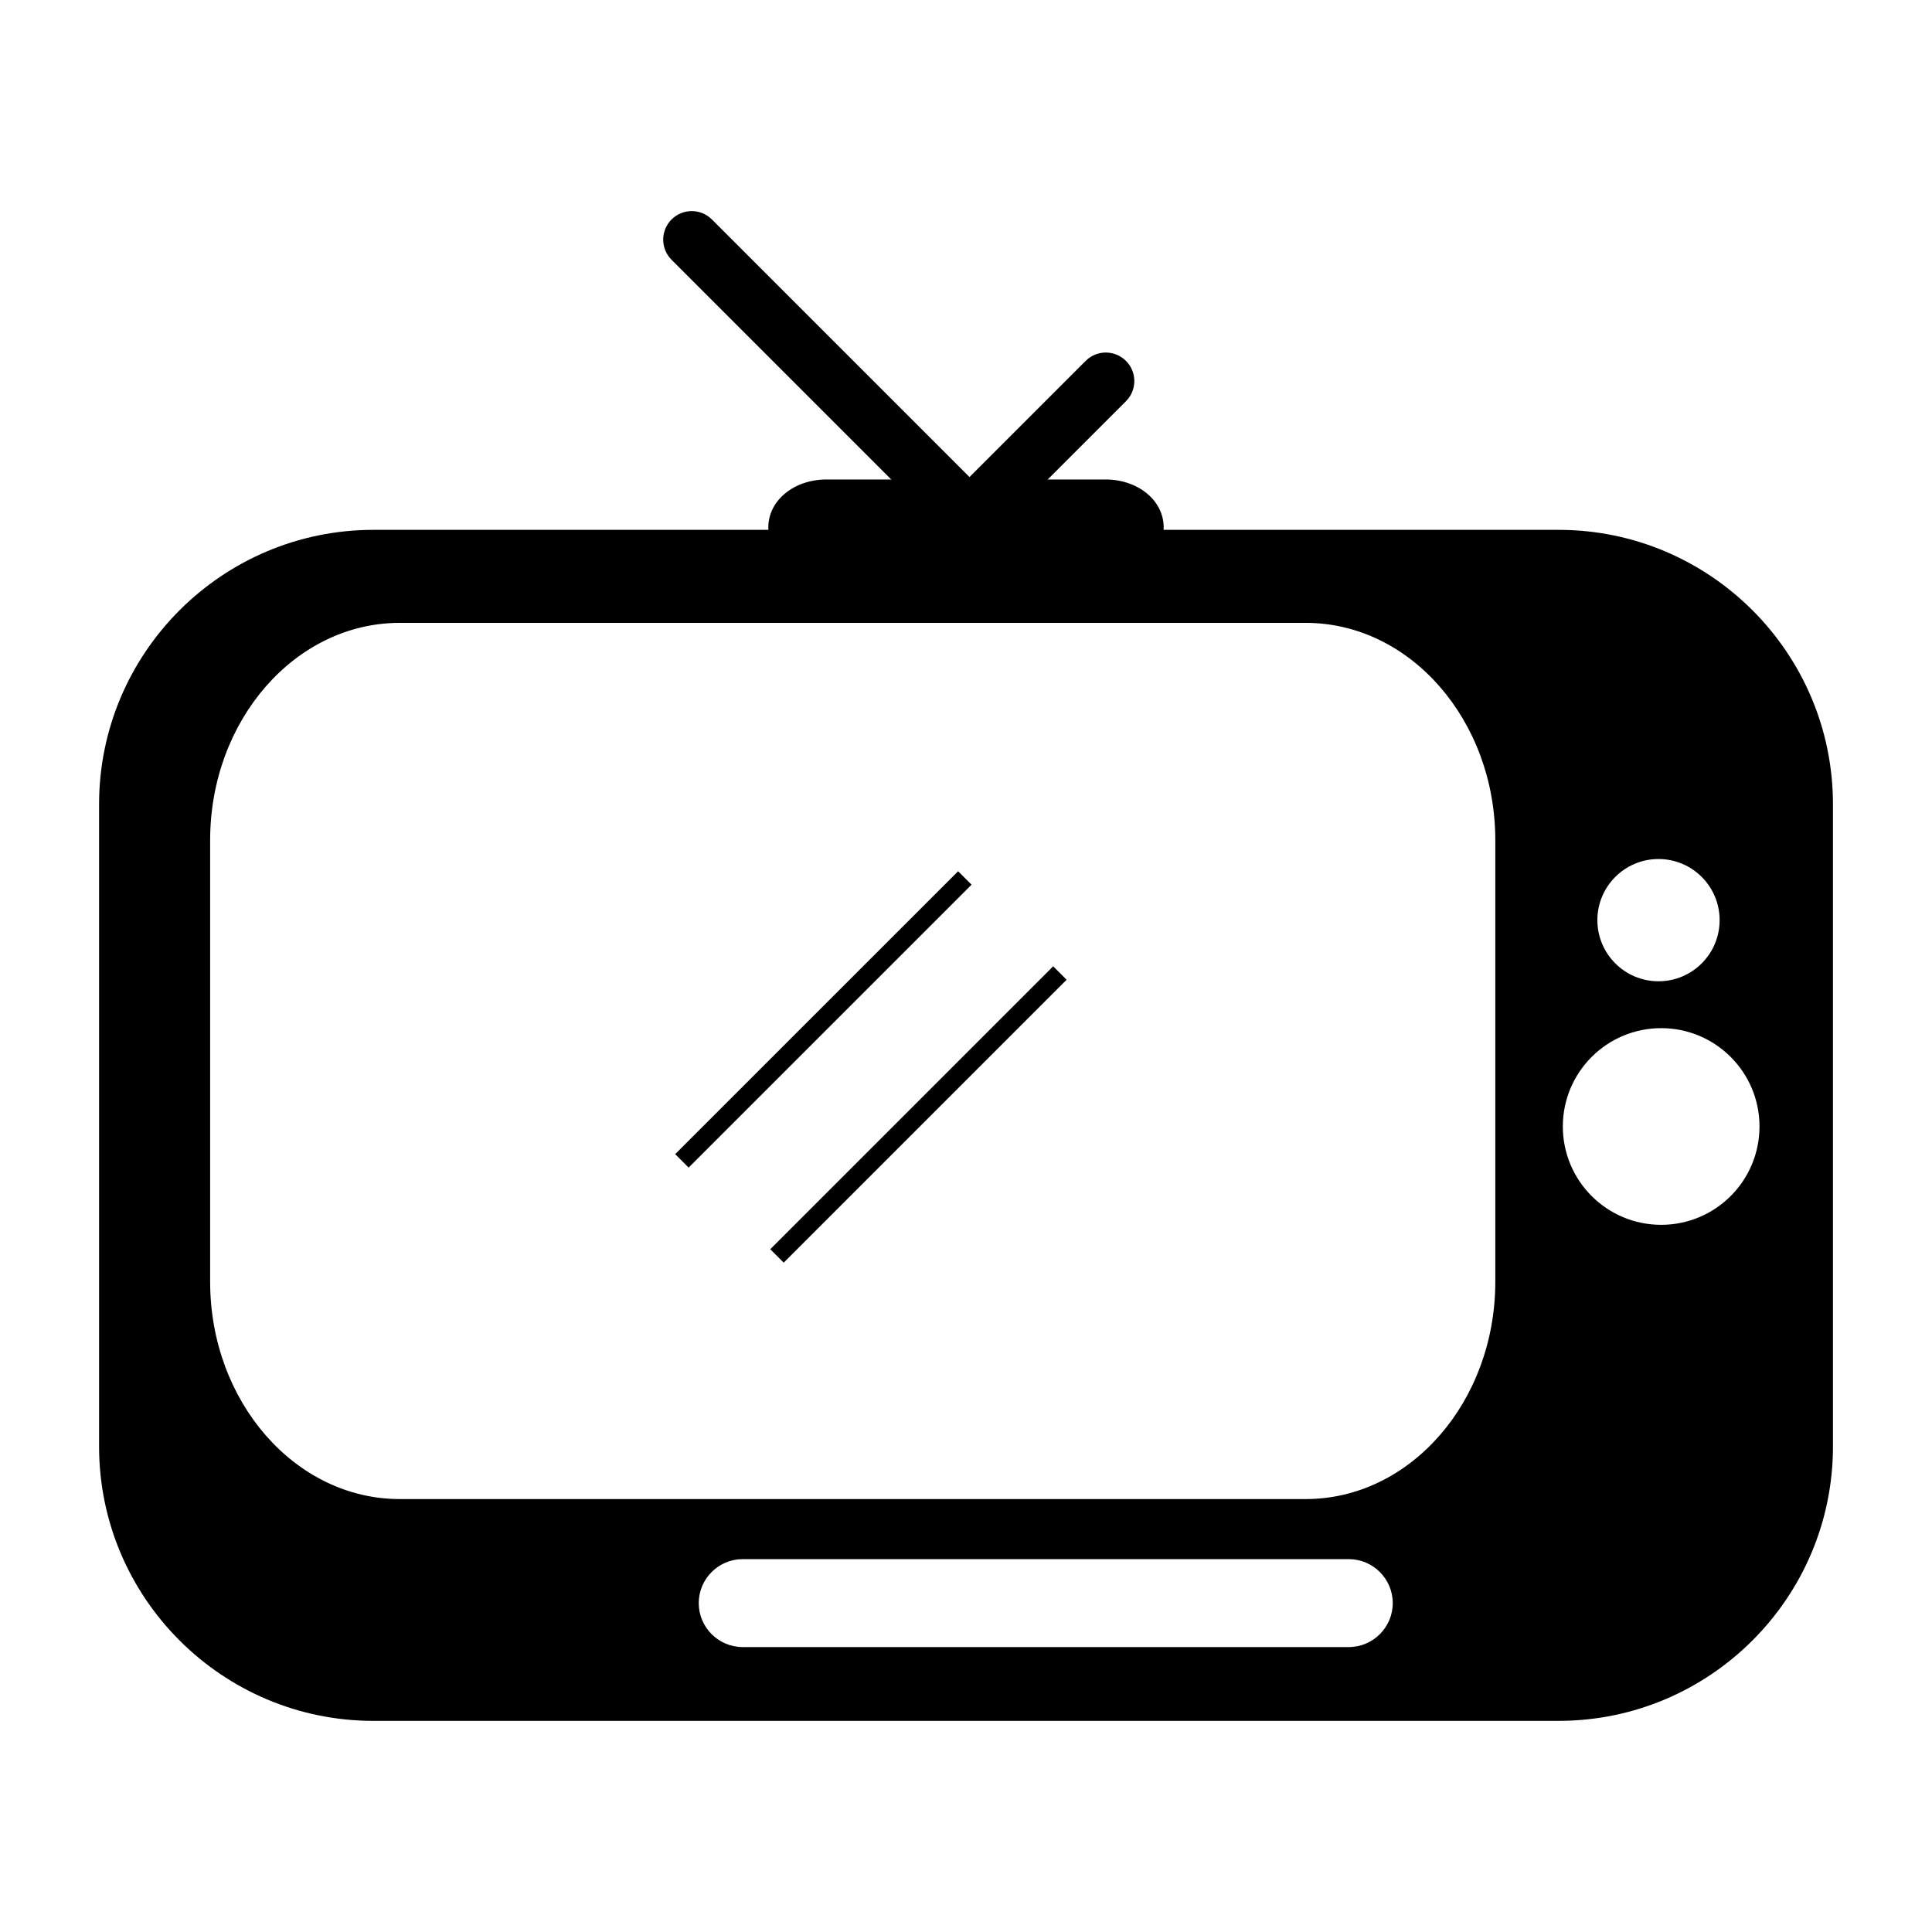 <?xml version="1.0" encoding="UTF-8"?>
<!-- The Best Svg Icon site in the world: iconSvg.co, Visit us! https://iconsvg.co -->
<svg width="800px" height="800px" version="1.1" viewBox="144 144 512 512" xmlns="http://www.w3.org/2000/svg">
 <path d="m557.04 600.05h-314.07c-40.094 0-72.711-32.617-72.711-72.703v-170.22c0-40.094 32.617-72.711 72.711-72.711h314.07c40.094 0 72.711 32.617 72.711 72.711v170.22c0 40.09-32.617 72.699-72.711 72.699zm-34.234-15.113h34.234c31.762 0 57.594-25.836 57.594-57.59l0.004-170.22c0-31.762-25.836-57.594-57.594-57.594h-41.883c23.598 10.977 40.223 36.93 40.223 67.117v117.02c0 28.469-14.785 53.172-36.258 65.098 5.562 4.914 9.078 12.086 9.078 20.07 0 6.035-2.008 11.617-5.398 16.098zm-181.98-27.75c-6.422 0-11.652 5.231-11.652 11.652s5.231 11.652 11.652 11.652h160.61c6.43 0 11.656-5.231 11.656-11.652s-5.227-11.652-11.656-11.652zm-90.906-248.12c-27.695 0-50.23 25.836-50.23 57.59v117.02c0 31.754 22.535 57.59 50.23 57.59h240.12c27.695 0 50.23-25.836 50.23-57.59v-117.02c0-31.754-22.535-57.59-50.23-57.59h-240.12z"/>
 <path d="m436.95 296.46h-73.898c-8.66 0-15.438-5.578-15.438-12.699 0-7.125 6.781-12.695 15.438-12.695h73.898c8.66 0 15.438 5.57 15.438 12.695-0.004 7.121-6.777 12.699-15.438 12.699z"/>
 <path d="m400.47 289.12c-1.934 0-3.871-0.734-5.344-2.211-2.953-2.953-2.953-7.734 0-10.688l36.578-36.578c2.953-2.953 7.734-2.953 10.688 0 2.953 2.953 2.953 7.734 0 10.688l-36.578 36.578c-1.48 1.469-3.41 2.211-5.344 2.211z"/>
 <path d="m398.63 286.38c-1.934 0-3.871-0.734-5.344-2.211l-71.316-71.324c-2.953-2.953-2.953-7.734 0-10.688s7.734-2.953 10.688 0l71.32 71.32c2.953 2.953 2.953 7.734 0 10.688-1.477 1.477-3.414 2.215-5.348 2.215z"/>
 <path d="m556.53 291.98h-314.08c-35.98 0-65.148 29.172-65.148 65.148v170.22c0 35.98 29.172 65.148 65.148 65.148h314.08c35.984 0.004 65.152-29.168 65.152-65.148v-170.22c0-35.977-29.168-65.148-65.148-65.148zm-55.609 296.08h-160.61c-10.609 0-19.215-8.602-19.215-19.215 0-10.609 8.602-19.215 19.215-19.215h160.61c10.609 0 19.215 8.602 19.215 19.215-0.004 10.609-8.602 19.215-19.211 19.215zm46.395-104.38c0 35.98-25.871 65.148-57.785 65.148h-240.13c-31.918 0-57.785-29.164-57.785-65.148v-117.02c0-35.98 25.871-65.148 57.785-65.148h240.13c31.918 0 57.785 29.164 57.785 65.148zm36.203-112.03c8.949 0 16.199 7.254 16.199 16.199 0 8.941-7.254 16.199-16.199 16.199-8.941 0-16.199-7.254-16.199-16.199 0.004-8.945 7.258-16.199 16.199-16.199zm0.707 96.941c-14.395 0-26.059-11.668-26.059-26.059 0-14.391 11.668-26.059 26.059-26.059 14.395 0 26.059 11.668 26.059 26.059-0.004 14.391-11.664 26.059-26.059 26.059z"/>
 <path transform="matrix(5.038 0 0 5.038 148.09 148.09)" d="m49.941 45.371-14.883 14.882" fill="none" stroke="#000000" stroke-miterlimit="10"/>
 <path transform="matrix(5.038 0 0 5.038 148.09 148.09)" d="m54.941 50.371-14.882 14.882" fill="none" stroke="#000000" stroke-miterlimit="10"/>
</svg>